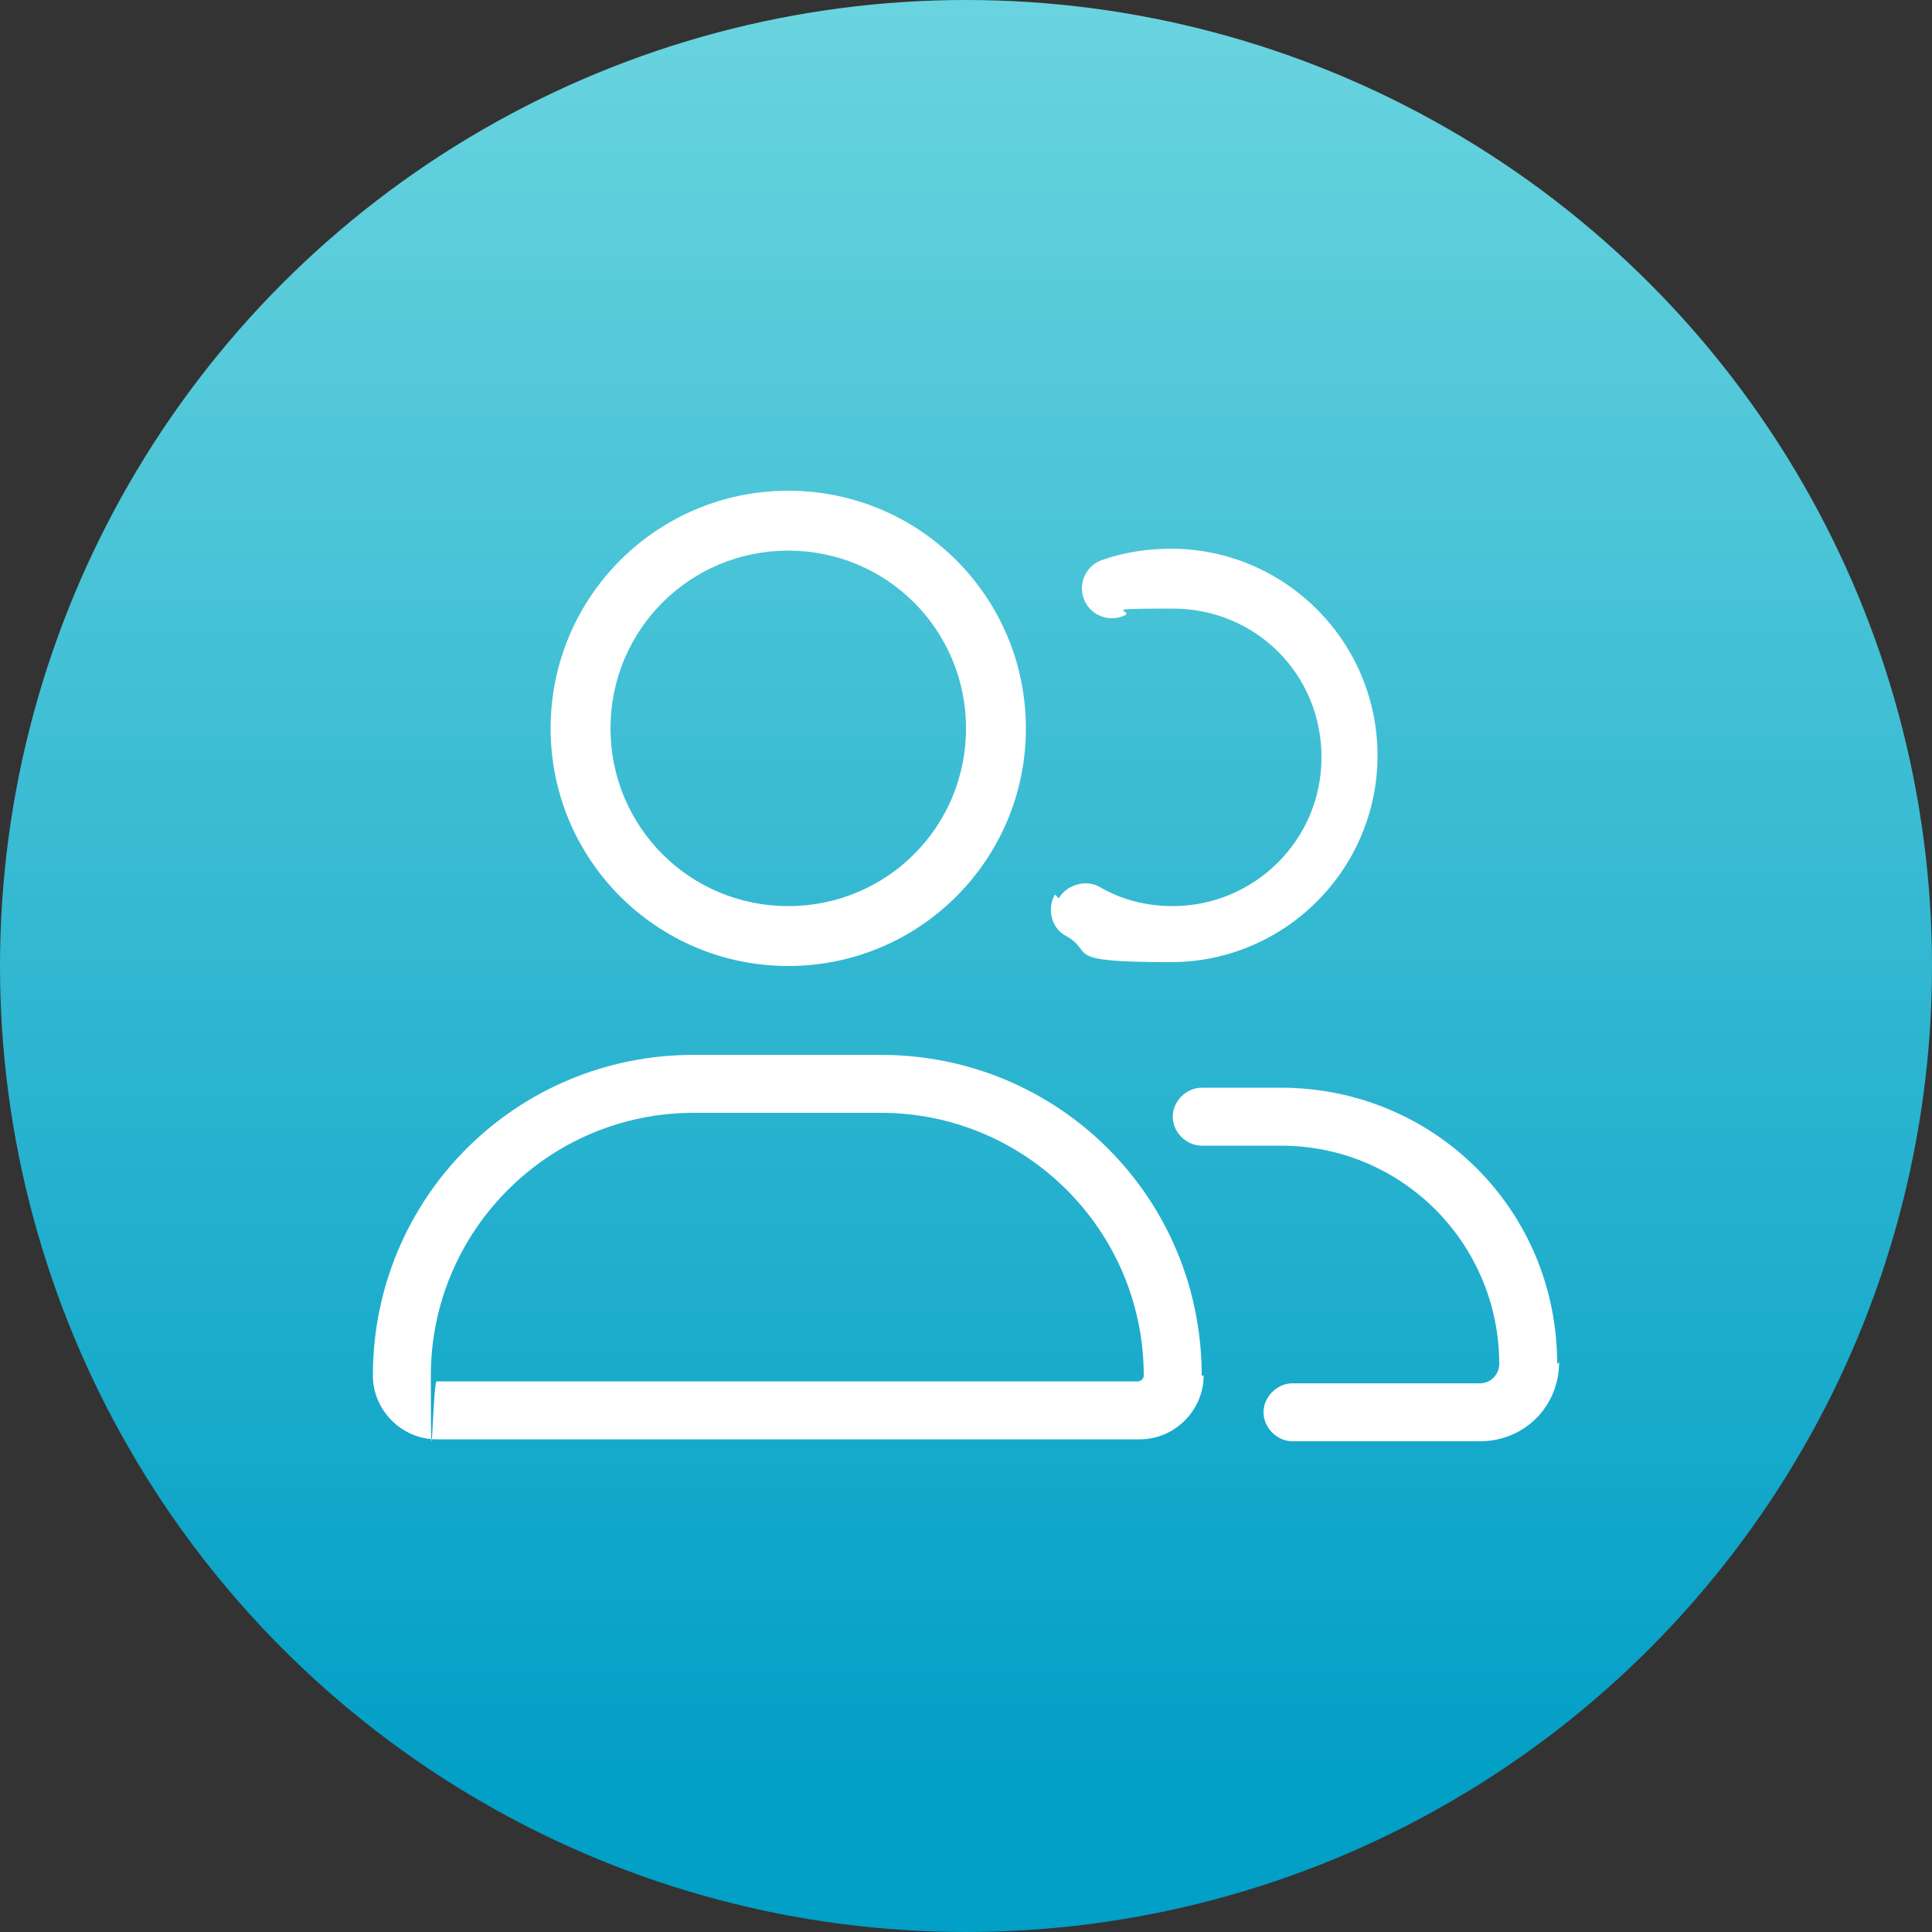 <?xml version="1.0" encoding="UTF-8"?>
<svg xmlns="http://www.w3.org/2000/svg" xmlns:xlink="http://www.w3.org/1999/xlink" version="1.1" viewBox="0 0 100 100">
  <rect x="0" y="0" width="100" height="100" fill="#333333" stroke="none"/>
  <defs>
    <style>
      .cls-1 {
        fill: url(#linear-gradient);
      }

      .cls-2 {
        fill: #fff;
      }
    </style>
    <linearGradient id="linear-gradient" x1="-690.5" y1="3.4" x2="-690.5" y2="4.4" gradientTransform="translate(69102 -348) scale(100)" gradientUnits="userSpaceOnUse">
      <stop offset="0" stop-color="#73d9e1"/>
      <stop offset="1" stop-color="#029fc6"/>
    </linearGradient>
  </defs>
  <!-- Generator: Adobe Illustrator 28.7.1, SVG Export Plug-In . SVG Version: 1.2.0 Build 142)  -->
  <g>
    <g id="Layer_1">
      <g id="Layer_1-2" data-name="Layer_1">
        <g id="Group_2476">
          <circle id="Ellipse_228" class="cls-1" cx="50" cy="50" r="50"/>
          <path class="cls-2" d="M62.3,71.2c0,1.8-1.5,3.3-3.3,3.3H22.6c-1.8,0-3.3-1.5-3.3-3.3,0-9.2,7.4-16.6,16.6-16.6h9.7c9.2,0,16.6,7.4,16.6,16.6ZM59.2,71.2c0-7.5-6.1-13.6-13.6-13.6h-9.7c-7.5,0-13.6,6.1-13.6,13.6s.1.3.3.3h36.3c.1,0,.3-.1.3-.3ZM28.5,37.7c0-6.8,5.5-12.3,12.3-12.3s12.3,5.5,12.3,12.3-5.5,12.3-12.3,12.3-12.3-5.5-12.3-12.3ZM31.6,37.7c0,5.1,4.1,9.2,9.2,9.2s9.2-4.1,9.2-9.2-4.1-9.2-9.2-9.2-9.2,4.1-9.2,9.2ZM54.8,46.5c.4-.7,1.4-1,2.1-.6,1.2.7,2.5,1,3.8,1,4.2,0,7.7-3.4,7.7-7.7s-3.4-7.7-7.7-7.7-1.7.1-2.6.4c-.8.3-1.7-.1-2-.9-.3-.8.1-1.7.9-2,1.1-.4,2.4-.6,3.6-.6,5.9,0,10.7,4.8,10.7,10.7s-4.8,10.7-10.7,10.7-3.8-.5-5.5-1.4c-.7-.4-.9-1.4-.5-2.1ZM80.7,70.5c0,2.3-1.8,4.1-4.1,4.1h-9.7c-.8,0-1.5-.7-1.5-1.5s.7-1.5,1.5-1.5h9.7c.6,0,1-.5,1-1,0-6.2-5-11.3-11.3-11.3h-4.1c-.8,0-1.5-.7-1.5-1.5s.7-1.5,1.5-1.5h4.1c7.9,0,14.3,6.3,14.3,14.3Z"/>
        </g>
      </g>
    </g>
  </g>
</svg>